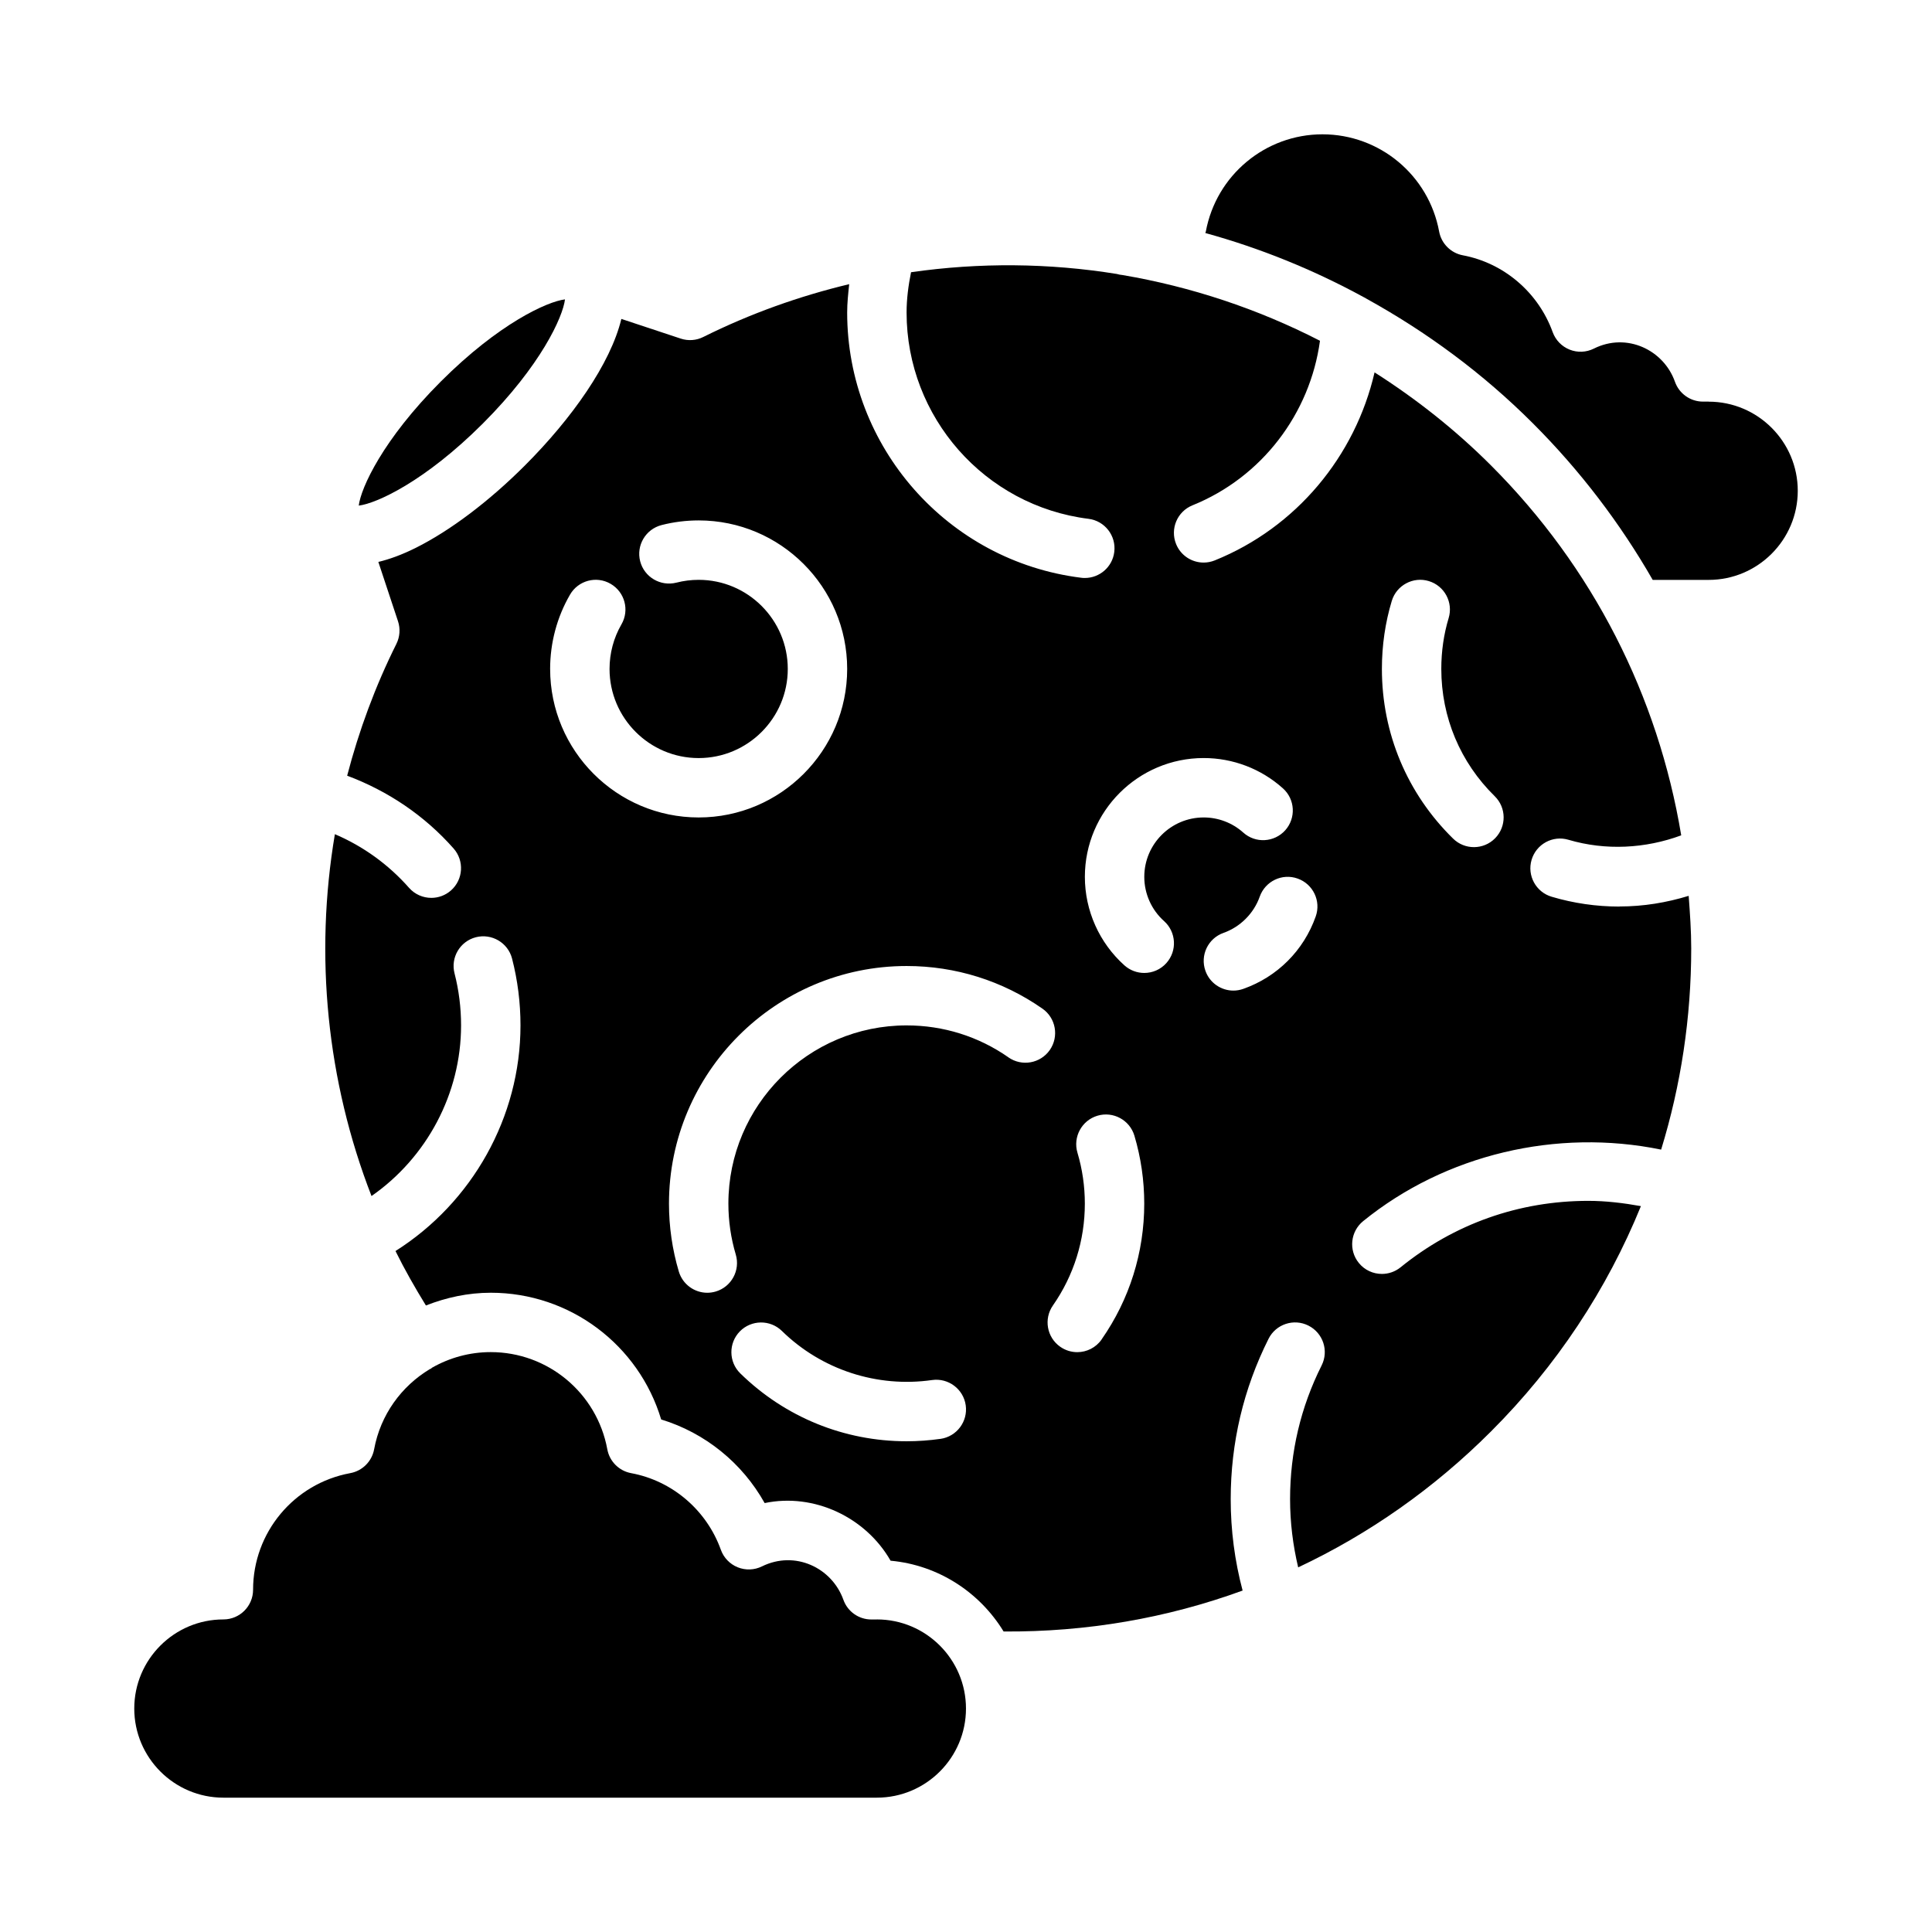 <?xml version="1.0" encoding="UTF-8"?>
<!-- Uploaded to: ICON Repo, www.iconrepo.com, Generator: ICON Repo Mixer Tools -->
<svg fill="#000000" width="800px" height="800px" version="1.1" viewBox="144 144 512 512" xmlns="http://www.w3.org/2000/svg">
 <g>
  <path d="m376.38 573.18h-1.465c-3.328 0-6.289-2.086-7.406-5.219-3.031-8.477-12.793-13.18-21.586-8.848-2.031 0.992-4.344 1.07-6.43 0.234-2.078-0.844-3.699-2.527-4.457-4.637-3.777-10.523-12.895-18.301-23.773-20.309-3.211-0.59-5.731-3.109-6.32-6.32-2.746-14.926-15.734-25.758-30.898-25.758-5.637 0-10.965 1.512-15.586 4.156-0.07 0.055-0.109 0.133-0.188 0.188-0.117 0.078-0.25 0.102-0.379 0.172-7.519 4.527-13.066 12.098-14.746 21.238-0.59 3.211-3.109 5.731-6.32 6.32-14.926 2.746-25.758 15.742-25.758 30.898 0 4.344-3.519 7.871-7.871 7.871-13.02 0-23.617 10.598-23.617 23.617 0 13.02 10.598 23.617 23.617 23.617h173.18c13.02 0 23.617-10.598 23.617-23.617 0-13.02-10.598-23.617-23.617-23.617z"/>
  <path d="m293.73 223.34c-4.676 0.559-17.516 6.375-32.898 21.758-15.383 15.383-21.199 28.223-21.758 32.891 4.668-0.551 17.508-6.375 32.891-21.758 15.383-15.383 21.199-28.223 21.766-32.898z"/>
  <path d="m573.18 384.25c-6.109 0-12.164-0.875-17.98-2.606-4.164-1.234-6.551-5.613-5.312-9.785 1.234-4.164 5.613-6.559 9.785-5.305 9.809 2.898 20.363 2.34 29.867-1.18-6.141-36.934-23.395-71.02-50.422-98.047-9.484-9.484-19.867-17.648-30.844-24.641-5.133 22.23-20.742 41.102-42.352 49.828-0.969 0.387-1.969 0.574-2.953 0.574-3.117 0-6.062-1.859-7.297-4.922-1.629-4.031 0.316-8.621 4.344-10.25 18.367-7.422 31.141-24.246 33.793-43.609-16.547-8.5-34.211-14.336-52.348-17.422-0.52-0.055-1.008-0.125-1.504-0.285-17.949-2.898-36.328-3.07-54.523-0.457-0.699 3.496-1.18 7.047-1.18 10.668 0 27.75 20.727 51.254 48.207 54.68 4.312 0.535 7.375 4.473 6.832 8.785-0.488 3.984-3.891 6.894-7.801 6.894-0.324 0-0.652-0.016-0.984-0.062-35.344-4.402-62-34.621-62-70.297 0-2.519 0.27-5.016 0.535-7.504-13.18 3.156-26.16 7.769-38.668 13.996-1.852 0.93-4 1.086-5.984 0.426l-15.727-5.211c-2.867 11.91-13.18 26.457-25.559 38.84-9.5 9.5-19.773 17.254-28.922 21.828-3.754 1.875-7.016 3.031-9.918 3.731l5.211 15.727c0.652 1.969 0.496 4.125-0.426 5.984-5.621 11.273-9.934 22.984-13.051 34.938 10.785 4.047 20.469 10.523 28.207 19.293 2.875 3.258 2.566 8.234-0.691 11.117-1.496 1.316-3.363 1.969-5.211 1.969-2.172 0-4.344-0.898-5.902-2.66-5.481-6.211-12.18-11.027-19.656-14.219-5.441 32.18-2.141 65.371 9.707 95.898 14.617-10.172 23.734-27.109 23.734-45.219 0-4.684-0.582-9.32-1.73-13.777-1.094-4.211 1.441-8.5 5.652-9.59 4.195-1.07 8.5 1.441 9.59 5.652 1.48 5.738 2.234 11.699 2.234 17.711 0 24.324-12.824 46.965-33.125 59.797 2.426 4.922 5.164 9.715 8.062 14.43 5.367-2.109 11.141-3.379 17.191-3.379 20.996 0 39.227 13.84 45.152 33.582 11.637 3.543 21.484 11.531 27.426 22.16 13.137-2.754 26.82 3.809 33.371 15.273 12.699 1.164 23.633 8.406 29.953 18.758 21.996 0.164 43.336-3.543 63.34-10.848-2.086-7.848-3.156-15.957-3.156-24.215 0-14.934 3.379-29.238 10.027-42.5 1.938-3.883 6.684-5.457 10.562-3.504 3.891 1.953 5.457 6.684 3.504 10.562-5.543 11.051-8.359 22.969-8.359 35.434 0 6.156 0.754 12.203 2.148 18.082 18.688-8.801 35.945-20.867 51.09-36.016 17.383-17.359 30.75-37.645 39.738-59.719-4.621-0.828-9.266-1.395-13.941-1.395-18.344 0-35.551 6.086-49.75 17.609-1.465 1.18-3.211 1.754-4.953 1.754-2.289 0-4.566-0.992-6.117-2.914-2.746-3.379-2.219-8.336 1.148-11.074 21.812-17.695 51.293-24.625 78.973-18.957 5.234-17.051 7.973-34.969 7.973-53.309 0-4.684-0.332-9.32-0.676-13.941-5.887 1.801-11.996 2.816-18.332 2.816zm-283.39-62.977c0-6.926 1.82-13.738 5.273-19.688 2.172-3.762 7-5.055 10.754-2.867 3.769 2.18 5.055 7 2.867 10.762-2.062 3.559-3.148 7.637-3.148 11.801 0 13.02 10.598 23.617 23.617 23.617 13.02 0 23.617-10.598 23.617-23.617 0-13.02-10.598-23.617-23.617-23.617-2 0-3.992 0.25-5.91 0.746-4.195 1.055-8.5-1.449-9.59-5.668-1.086-4.211 1.457-8.5 5.668-9.59 3.203-0.82 6.512-1.234 9.832-1.234 21.703 0 39.359 17.656 39.359 39.359s-17.656 39.359-39.359 39.359-39.359-17.656-39.359-39.359zm103.45 204.04c-2.969 0.418-5.992 0.637-8.98 0.637-16.57 0-32.227-6.391-44.074-17.988-3.109-3.039-3.148-8.031-0.117-11.133 3.055-3.102 8.031-3.148 11.141-0.117 10.492 10.281 25.246 15.105 39.816 13.012 4.289-0.605 8.289 2.379 8.902 6.691 0.605 4.297-2.387 8.289-6.691 8.902zm18.004-101.11c-7.934-5.543-17.262-8.461-26.984-8.461-26.047 0-47.23 21.184-47.23 47.23 0 4.59 0.66 9.133 1.961 13.5 1.234 4.164-1.141 8.551-5.305 9.793-0.746 0.219-1.504 0.332-2.242 0.332-3.402 0-6.527-2.211-7.551-5.629-1.73-5.824-2.606-11.879-2.606-17.988 0-34.723 28.254-62.977 62.977-62.977 12.957 0 25.402 3.906 35.992 11.297 3.566 2.488 4.434 7.391 1.953 10.965-2.488 3.559-7.383 4.441-10.965 1.953zm24.703 74.762c-1.527 2.195-3.977 3.371-6.465 3.371-1.551 0-3.117-0.457-4.496-1.418-3.566-2.488-4.434-7.391-1.953-10.957 5.535-7.941 8.461-17.27 8.461-26.992 0-4.59-0.66-9.133-1.961-13.5-1.234-4.164 1.141-8.551 5.305-9.793 4.172-1.242 8.551 1.141 9.793 5.297 1.73 5.824 2.606 11.879 2.606 17.988 0 12.957-3.906 25.402-11.297 35.992zm16.547-110.86c3.234 2.898 3.512 7.871 0.613 11.117-1.551 1.738-3.707 2.621-5.863 2.621-1.867 0-3.746-0.66-5.25-2-6.668-5.969-10.492-14.523-10.492-23.465 0-17.367 14.121-31.488 31.488-31.488 7.762 0 15.223 2.852 20.996 8.031 3.242 2.898 3.512 7.871 0.613 11.117-2.914 3.234-7.887 3.512-11.117 0.605-2.883-2.582-6.613-4.008-10.492-4.008-8.684 0-15.742 7.062-15.742 15.742 0 4.473 1.914 8.754 5.25 11.73zm40.188-1.242c-3.18 9.02-10.18 16.02-19.199 19.199-0.867 0.309-1.754 0.457-2.621 0.457-3.242 0-6.281-2.023-7.414-5.25-1.457-4.102 0.699-8.598 4.793-10.043 4.441-1.574 8.031-5.156 9.598-9.598 1.457-4.102 5.945-6.266 10.043-4.801 4.102 1.449 6.25 5.945 4.801 10.035zm47.547-20.727c-1.535 1.574-3.574 2.363-5.621 2.363-1.992 0-3.977-0.746-5.512-2.25-12.18-11.934-18.879-27.906-18.879-44.98 0-6.211 0.883-12.273 2.621-18.027 1.258-4.156 5.684-6.512 9.809-5.25 4.164 1.258 6.519 5.652 5.258 9.816-1.289 4.266-1.945 8.801-1.945 13.461 0 12.809 5.031 24.789 14.16 33.738 3.109 3.047 3.148 8.031 0.109 11.133z"/>
  <path d="m596.8 250.43h-1.496c-3.336 0-6.312-2.109-7.422-5.25-2.977-8.438-12.762-13.16-21.484-8.801-2.016 1.008-4.359 1.109-6.438 0.27-2.086-0.836-3.715-2.519-4.481-4.629-3.801-10.523-12.934-18.324-23.805-20.363-3.195-0.598-5.699-3.109-6.289-6.305-2.762-14.926-15.77-25.758-30.914-25.758-15.145 0-28.148 10.832-30.914 25.758-0.023 0.141-0.102 0.262-0.141 0.395 14.5 4 28.559 9.676 41.926 16.973 0.316 0.133 0.582 0.316 0.875 0.488 15.863 8.77 30.758 19.711 44.043 33.008 12.539 12.539 23.129 26.488 31.723 41.461h14.824c13.02 0 23.617-10.598 23.617-23.617 0-13.02-10.598-23.617-23.617-23.617z"/>
 </g>
</svg>